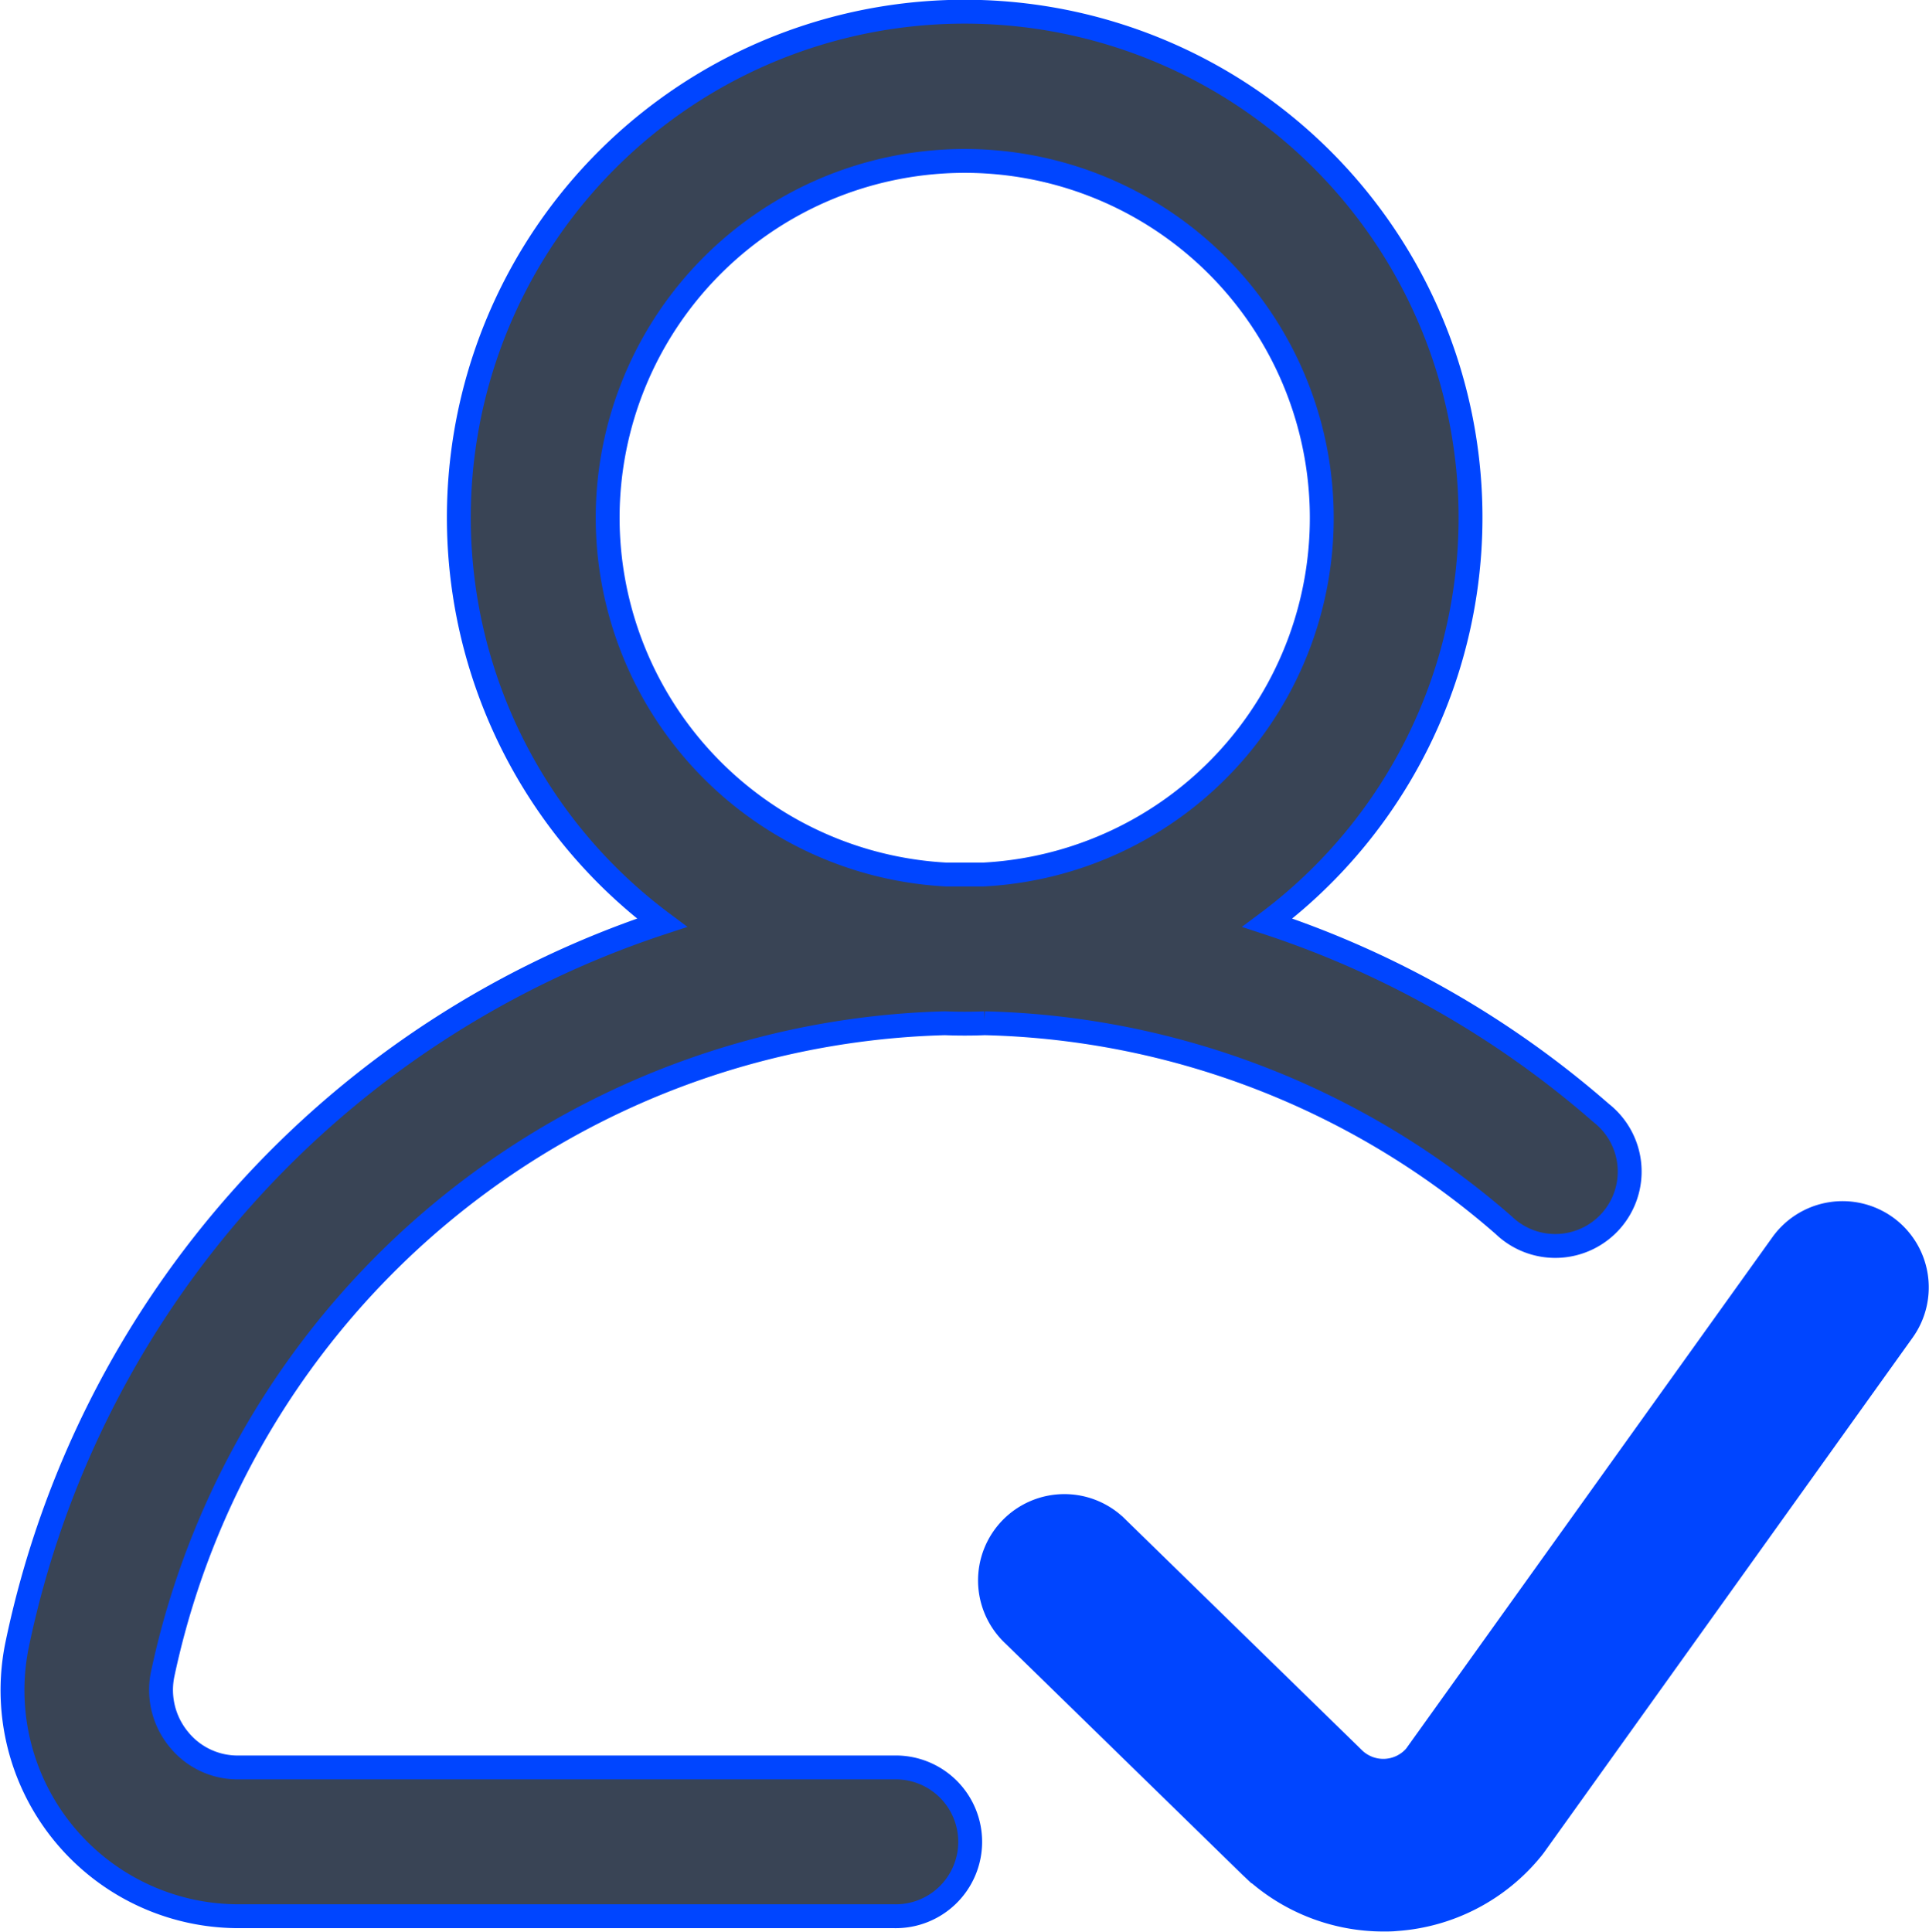 <svg xmlns="http://www.w3.org/2000/svg" width="48.481" height="48.551" viewBox="0 0 48.481 48.551">
    <g id="prefix___003-user" data-name="003-user" transform="translate(.315 .3)">
        <g id="prefix__Group_6987" data-name="Group 6987">
            <g id="prefix__Group_6986" data-name="Group 6986">
                <path id="prefix__Path_3922" d="M285.517 322.7a1.869 1.869 0 0 0-2.608.432L273.693 336a1.068 1.068 0 0 1-1.537.08l-5.956-5.812a1.87 1.87 0 1 0-2.612 2.676l5.966 5.822.017.016a4.82 4.82 0 0 0 3.317 1.325c.106 0 .212 0 .317-.011a4.819 4.819 0 0 0 3.427-1.785q.033-.041.063-.083l9.253-12.925a1.87 1.87 0 0 0-.431-2.603z" data-name="Path 3922" transform="translate(-238.435 -292.161)" style="stroke:#0045ff;stroke-width:.6px;fill:#0045ff"/>
                <path id="prefix__Path_3923" d="M23.907 25.418q.246.01.495.01t.5-.01a20.563 20.563 0 0 1 13.044 5.074 1.87 1.87 0 1 0 2.454-2.816 24.285 24.285 0 0 0-8.391-4.784 12.713 12.713 0 1 0-15.216 0A24.317 24.317 0 0 0 .592 41.012a5.68 5.68 0 0 0 5.552 6.85h16.482a1.87 1.87 0 1 0 0-3.739H6.145a1.9 1.9 0 0 1-1.5-.711 1.953 1.953 0 0 1-.4-1.638 20.657 20.657 0 0 1 19.662-16.356zm-8.479-12.7a8.974 8.974 0 1 1 9.428 8.963h-.905a8.986 8.986 0 0 1-8.523-8.967z" data-name="Path 3923" transform="translate(-.471)" style="fill:#394455;stroke:#0045ff;stroke-width:.6px"/>
            </g>
        </g>
    </g>
</svg>

